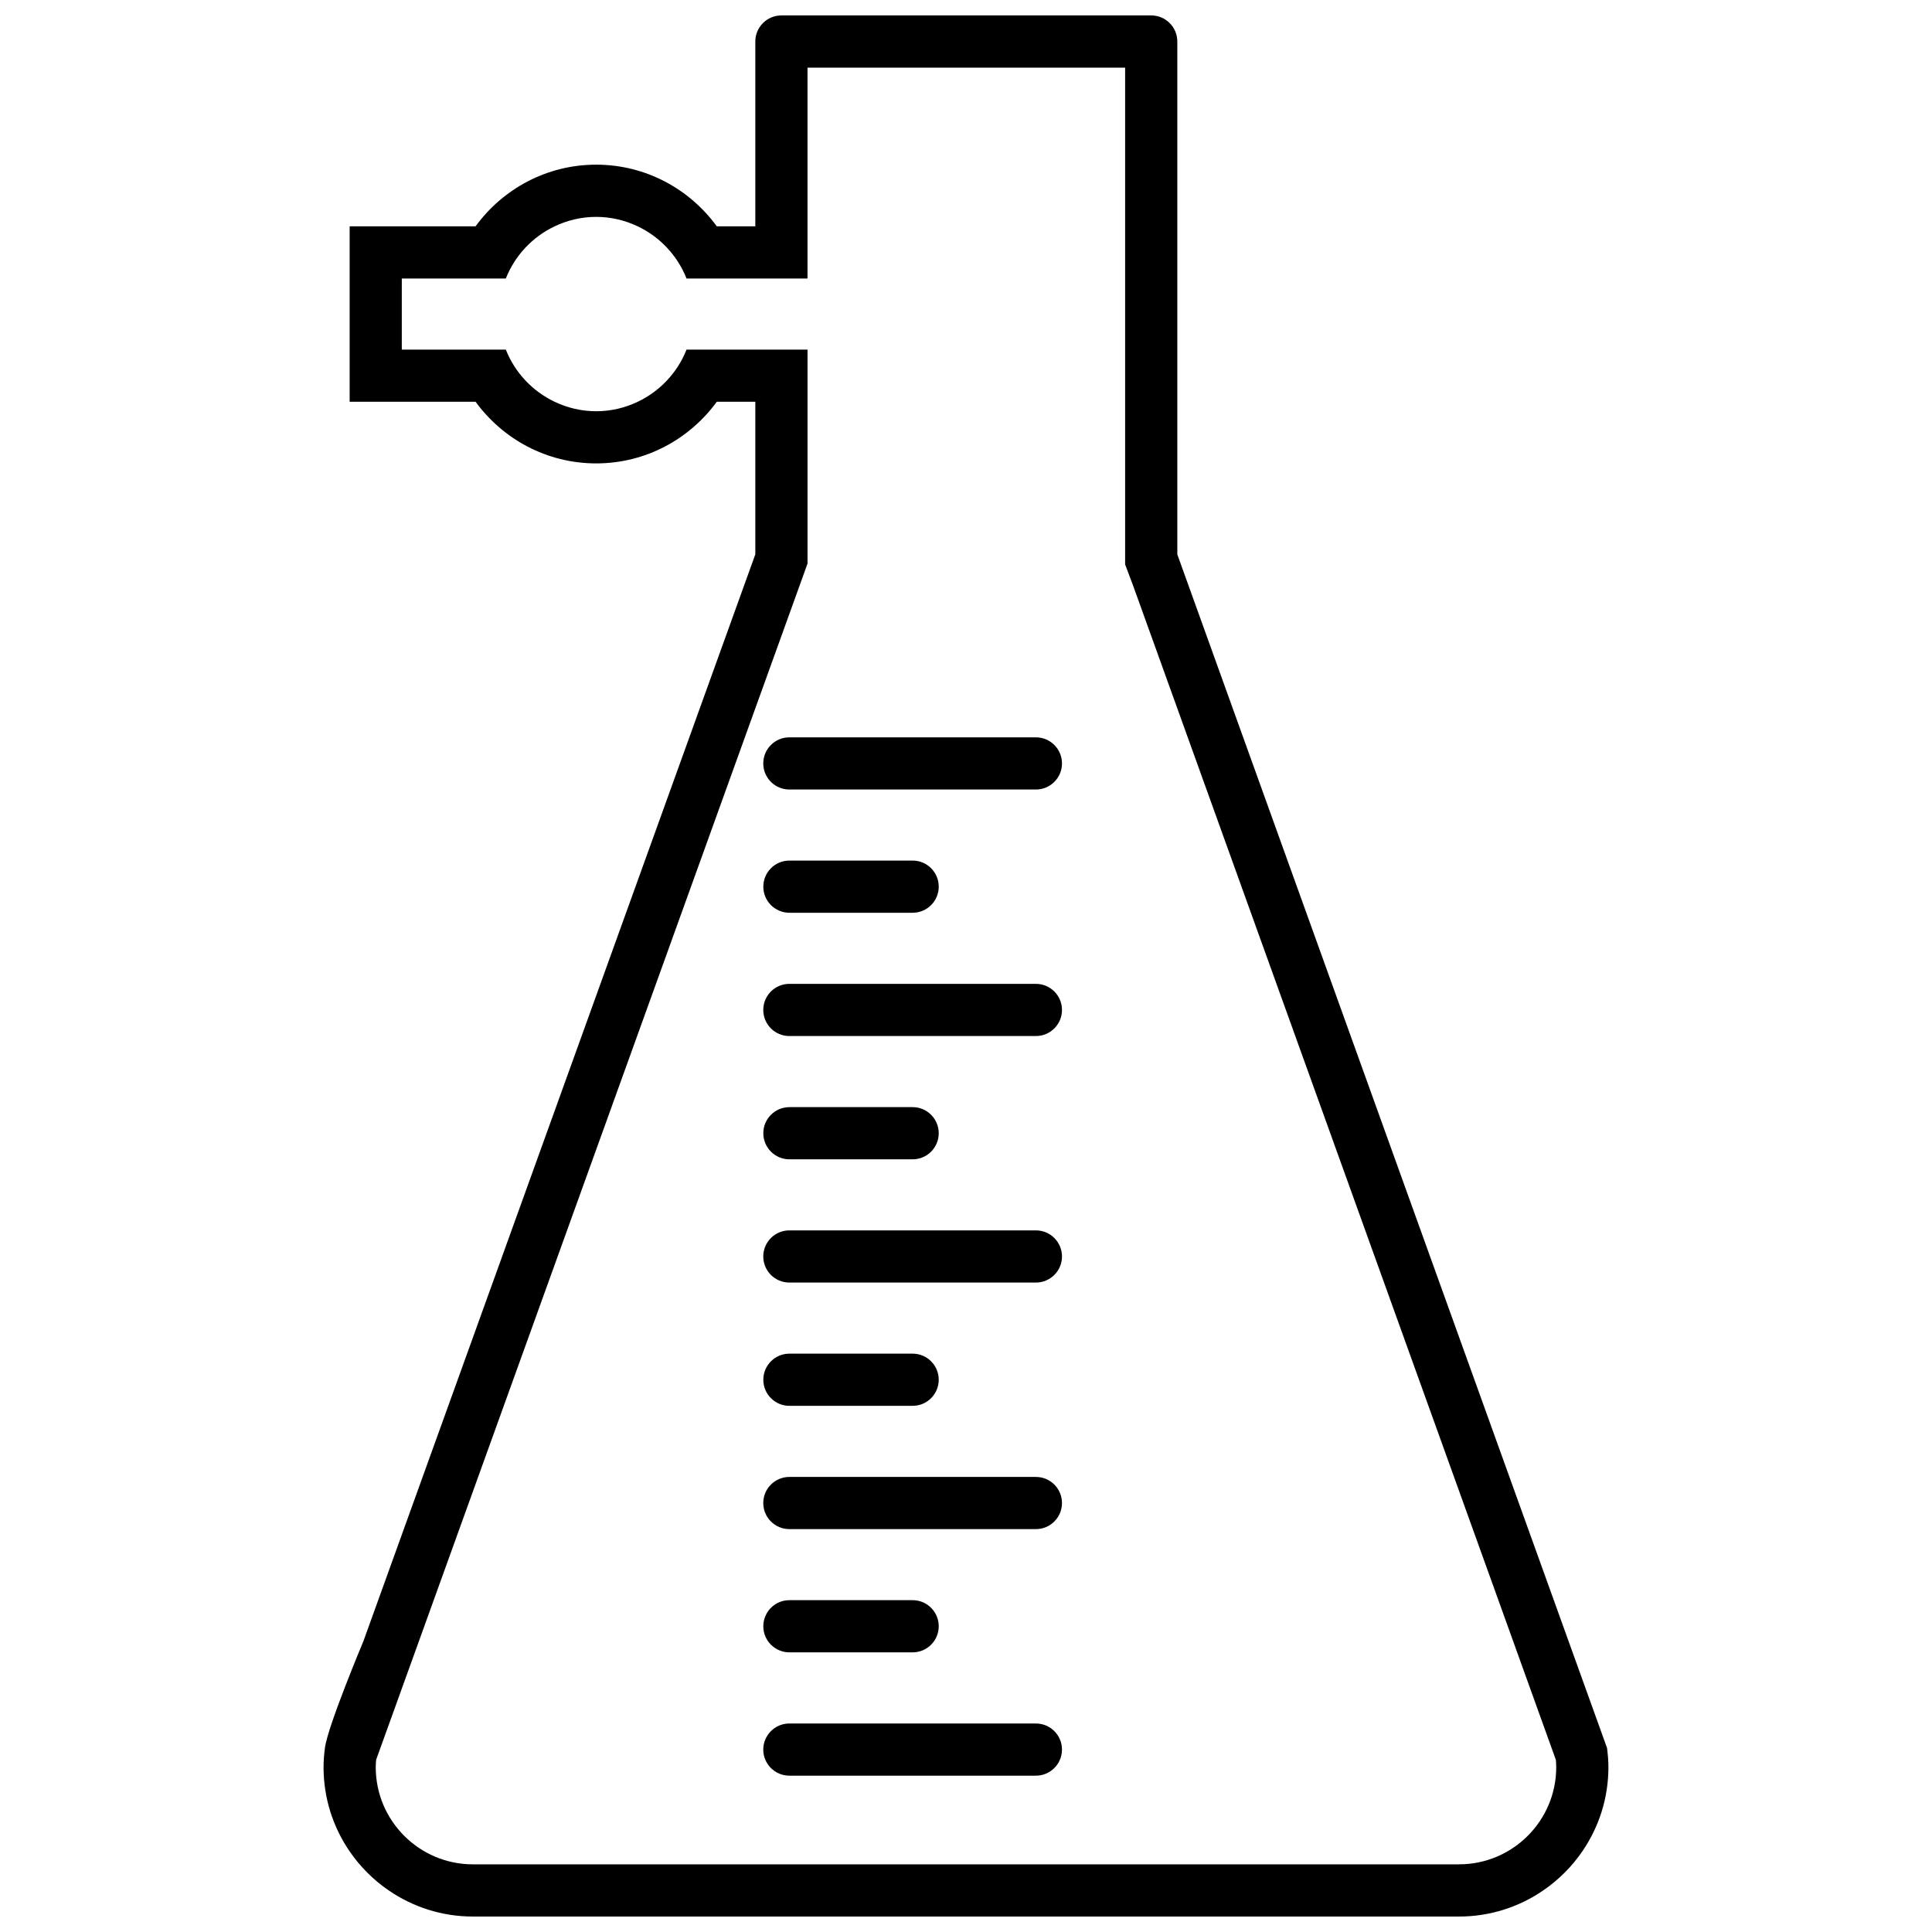 <?xml version="1.0" encoding="UTF-8"?>
<!-- Uploaded to: SVG Repo, www.svgrepo.com, Generator: SVG Repo Mixer Tools -->
<svg width="800px" height="800px" version="1.1" viewBox="144 144 512 512" xmlns="http://www.w3.org/2000/svg">
 <defs>
  <clipPath id="a">
   <path d="m229 148.09h342v503.81h-342z"/>
  </clipPath>
 </defs>
 <g clip-path="url(#a)">
  <path d="m569.88 607.23-27.676-76.859-86.203-239.45v-135.92c0-3.816-3.102-6.914-6.914-6.914h-98.008c-3.82 0-6.914 3.098-6.914 6.914v48.977h-10.207c-7.203-9.879-18.832-16.34-31.965-16.34-13.133 0-24.762 6.457-31.965 16.34l-33.367-0.004v46.492h33.367c7.203 9.879 18.832 16.34 31.965 16.34 13.133 0 24.762-6.457 31.965-16.34h10.207v40.445l-103.87 288.05s-9.43 22.445-10.184 28.238c-0.215 1.676-0.367 3.375-0.367 5.113 0 8.219 2.519 15.855 6.82 22.188 2.797 4.117 6.348 7.672 10.449 10.484 6.359 4.359 14.035 6.918 22.309 6.918h261.34c8.273 0 15.949-2.559 22.309-6.918 4.102-2.812 7.652-6.367 10.449-10.48 4.301-6.332 6.828-13.969 6.828-22.188-0.004-1.73-0.148-3.418-0.367-5.086zm-39.215 30.84h-261.34c-14.199 0-25.75-11.551-25.75-25.754 0-0.66 0.051-1.305 0.102-1.949l4.656-12.906 6.672-18.496 1.457-4.039 88.254-244.73 6.289-17.434 0.09-0.25 4.856-13.469 2.055-5.703v-56.691h-13.828l-3.777-0.004h-14.461c-2.402 6.086-7.055 11.035-12.934 13.828-3.344 1.594-7.07 2.508-11.012 2.508-3.945 0-7.668-0.918-11.012-2.508-5.879-2.797-10.531-7.738-12.934-13.828h-27.566v-18.836h27.566c2.402-6.086 7.055-11.035 12.934-13.828 3.344-1.594 7.07-2.508 11.012-2.508 3.945 0 7.668 0.918 11.012 2.508 5.879 2.797 10.531 7.738 12.934 13.828h32.059v-55.891h84.172v131.66l2.055 5.457 4.863 13.496 6.367 17.684 88.105 244.71 1.449 4.031 6.66 18.504 4.648 12.914c0.051 0.641 0.098 1.285 0.098 1.934 0.008 14.199-11.547 25.754-25.746 25.754z"/>
 </g>
 <path d="m418.52 614.57h-65.332c-3.82 0-6.914-3.098-6.914-6.914 0-3.812 3.098-6.914 6.914-6.914h65.336c3.82 0 6.914 3.098 6.914 6.914-0.004 3.816-3.098 6.914-6.918 6.914z"/>
 <path d="m418.52 549.23h-65.332c-3.82 0-6.914-3.098-6.914-6.914 0-3.82 3.098-6.914 6.914-6.914h65.336c3.82 0 6.914 3.098 6.914 6.914s-3.098 6.914-6.918 6.914z"/>
 <path d="m418.52 483.89h-65.332c-3.82 0-6.914-3.098-6.914-6.914 0-3.82 3.098-6.914 6.914-6.914h65.336c3.82 0 6.914 3.098 6.914 6.914 0 3.82-3.098 6.914-6.918 6.914z"/>
 <path d="m385.86 581.89h-32.66c-3.82 0-6.914-3.098-6.914-6.914 0-3.82 3.098-6.914 6.914-6.914h32.66c3.82 0 6.914 3.098 6.914 6.914 0 3.82-3.098 6.914-6.914 6.914z"/>
 <path d="m385.86 516.56h-32.66c-3.82 0-6.914-3.098-6.914-6.914 0-3.812 3.098-6.914 6.914-6.914h32.66c3.82 0 6.914 3.098 6.914 6.914 0 3.816-3.098 6.914-6.914 6.914z"/>
 <path d="m418.52 418.56h-65.332c-3.82 0-6.914-3.098-6.914-6.914 0-3.82 3.098-6.914 6.914-6.914h65.336c3.82 0 6.914 3.098 6.914 6.914 0 3.816-3.098 6.914-6.918 6.914z"/>
 <path d="m418.52 353.23h-65.332c-3.82 0-6.914-3.098-6.914-6.914 0-3.82 3.098-6.914 6.914-6.914h65.336c3.82 0 6.914 3.098 6.914 6.914 0 3.812-3.098 6.914-6.918 6.914z"/>
 <path d="m385.86 451.23h-32.66c-3.82 0-6.914-3.098-6.914-6.914 0-3.812 3.098-6.914 6.914-6.914h32.66c3.82 0 6.914 3.098 6.914 6.914s-3.098 6.914-6.914 6.914z"/>
 <path d="m385.86 385.89h-32.66c-3.82 0-6.914-3.098-6.914-6.914 0-3.82 3.098-6.914 6.914-6.914h32.66c3.82 0 6.914 3.098 6.914 6.914 0 3.82-3.098 6.914-6.914 6.914z"/>
</svg>
